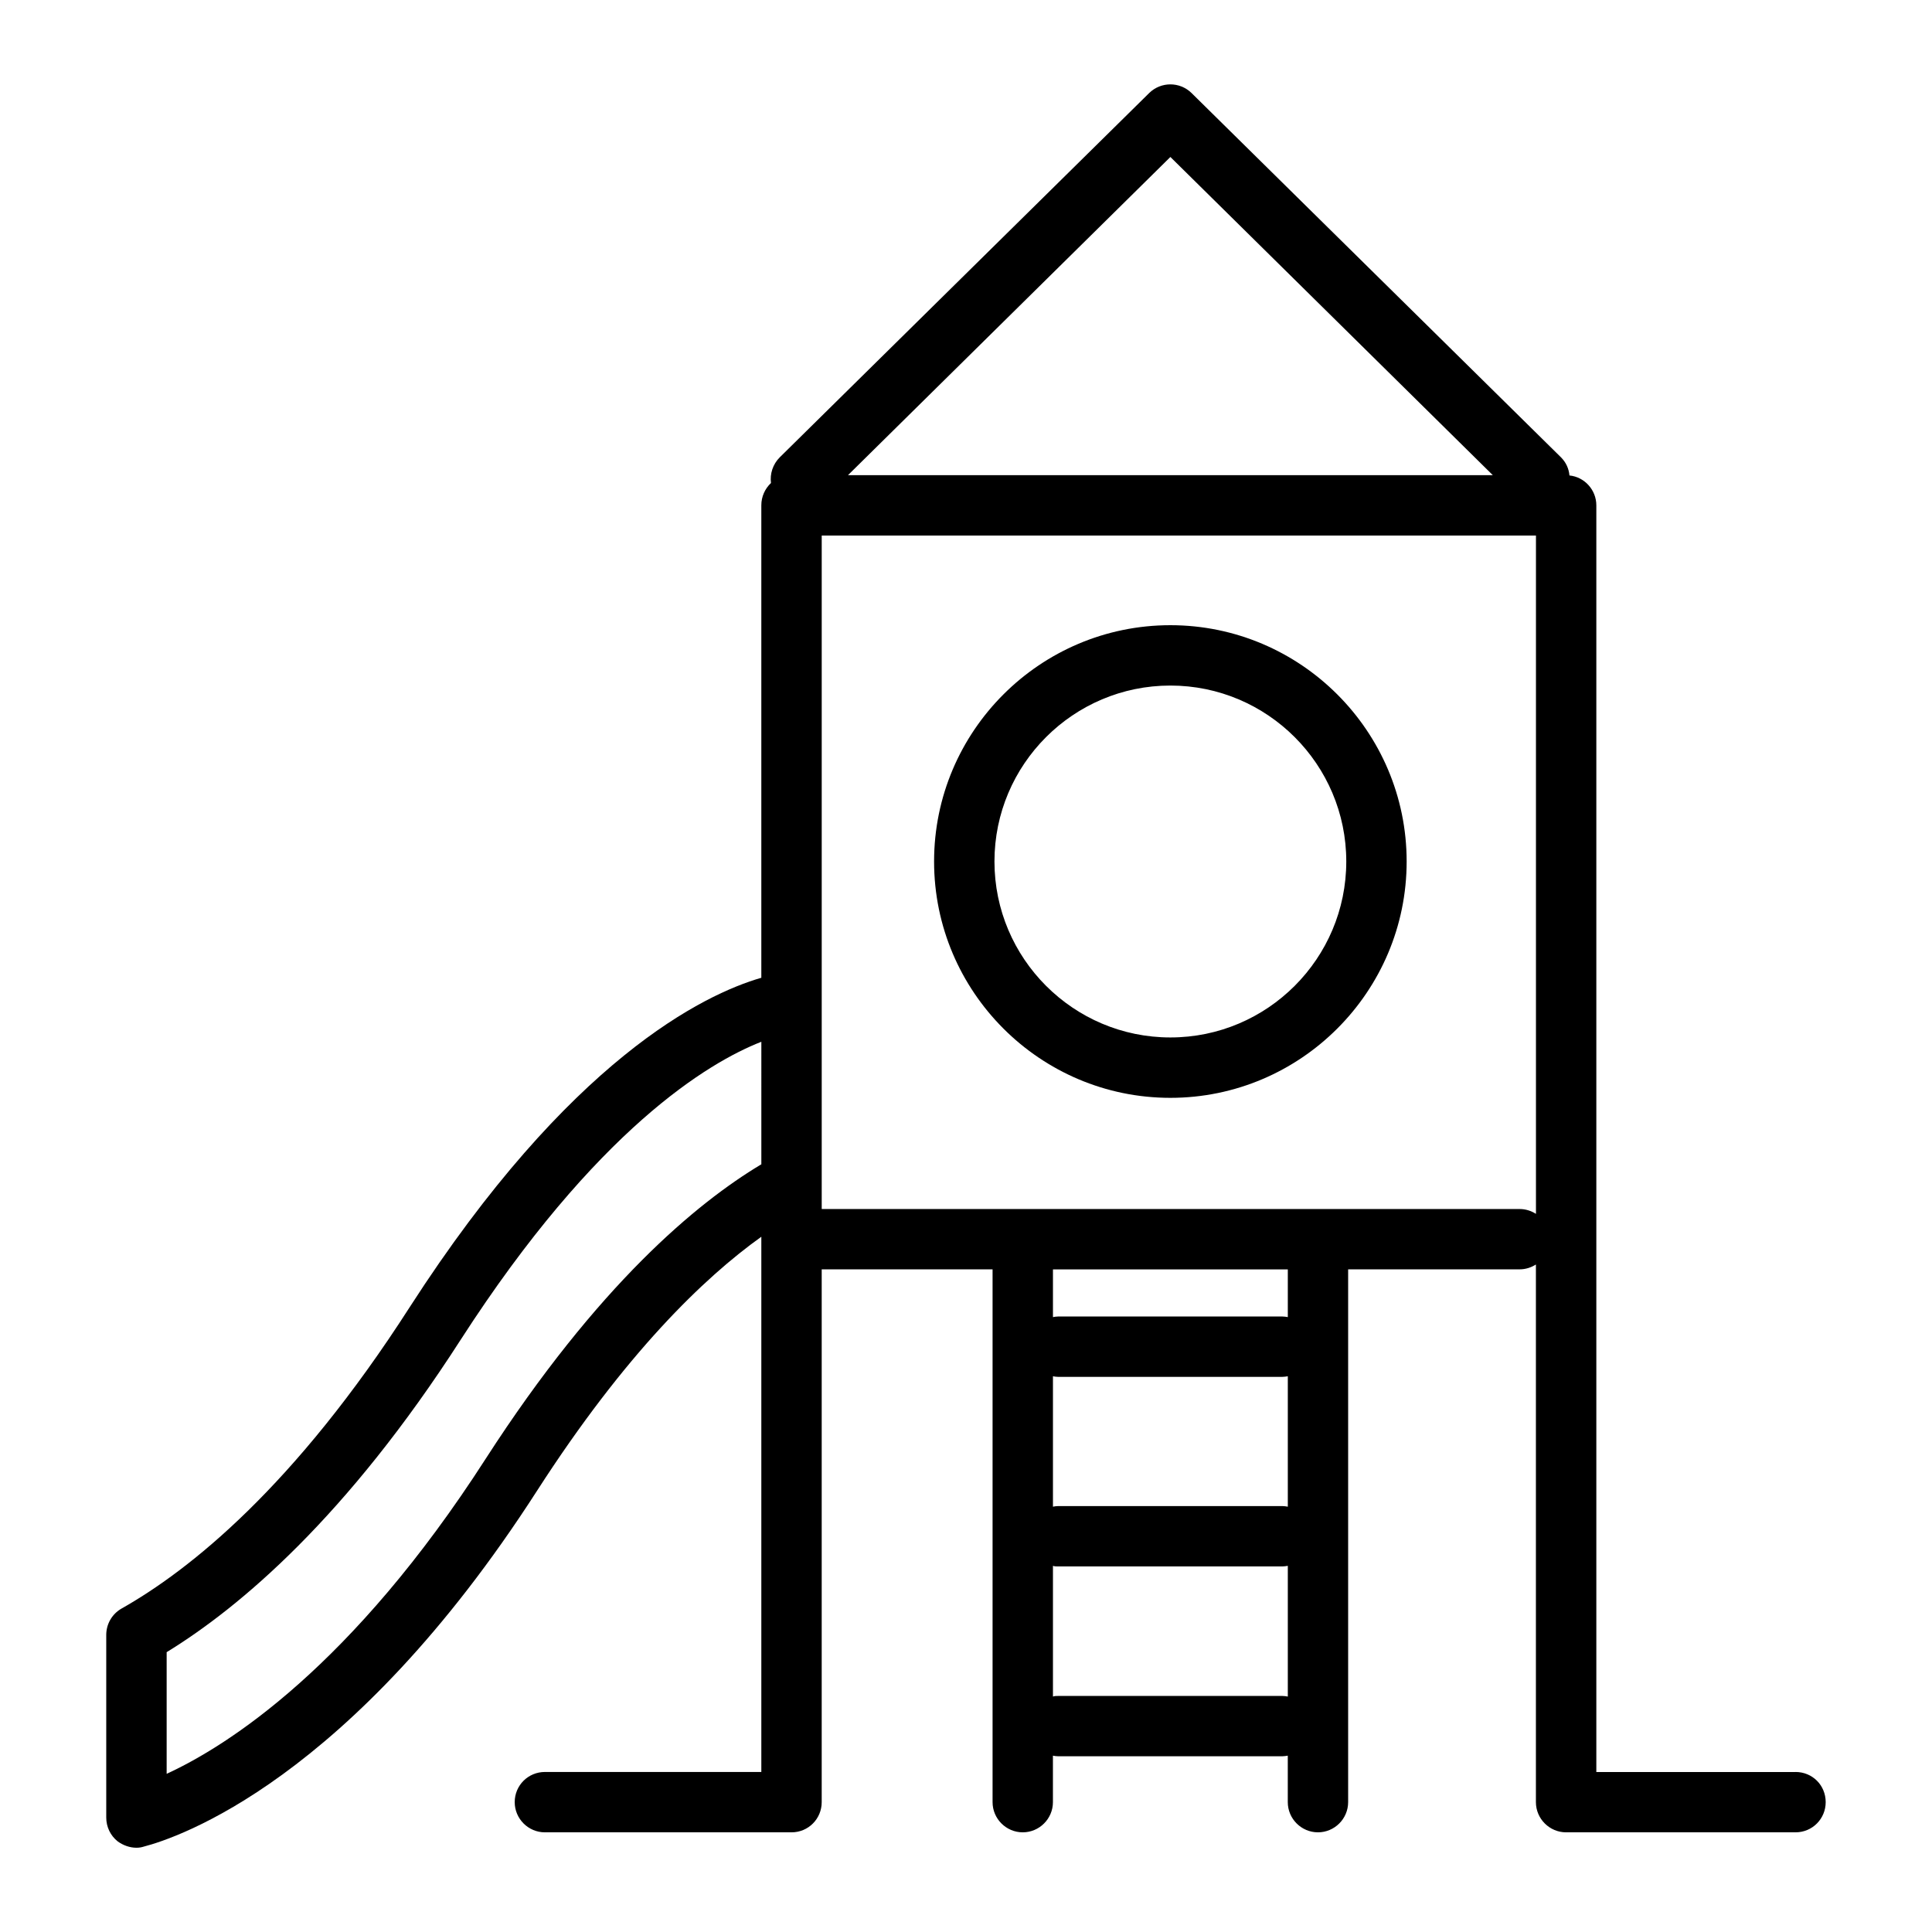 <?xml version="1.0" encoding="UTF-8"?> <svg xmlns="http://www.w3.org/2000/svg" viewBox="0 0 100 100" fill-rule="evenodd"><path d="m92.938 91.719h-10.312v-65.562c0-0.797-0.609-1.469-1.391-1.547-0.031-0.344-0.172-0.672-0.438-0.938l-19.125-18.859c-0.609-0.594-1.578-0.594-2.188 0l-19.125 18.859c-0.359 0.359-0.516 0.859-0.453 1.328-0.312 0.297-0.5 0.703-0.5 1.156v24.453c-2.969 0.859-9.922 4.203-18.188 17.031-5.984 9.328-11.422 13.641-14.938 15.625-0.484 0.281-0.781 0.797-0.781 1.359v9.453c0 0.484 0.219 0.938 0.594 1.234 0.281 0.203 0.625 0.328 0.969 0.328 0.125 0 0.25-0.016 0.391-0.062 1.688-0.438 10.672-3.391 20.328-18.391 4.594-7.141 8.656-11.047 11.625-13.172v27.703h-11.203c-0.859 0-1.562 0.688-1.562 1.562 0 0.859 0.703 1.562 1.562 1.562h12.766c0.875 0 1.562-0.703 1.562-1.562v-27.578h8.844v27.578c0 0.859 0.703 1.562 1.562 1.562s1.562-0.703 1.562-1.562v-2.406c0.078 0.016 0.172 0.031 0.266 0.031h11.609c0.094 0 0.188-0.016 0.281-0.031v2.406c0 0.859 0.703 1.562 1.562 1.562s1.562-0.703 1.562-1.562v-27.578h8.875c0.312 0 0.594-0.094 0.844-0.25v27.828c0 0.859 0.703 1.562 1.562 1.562h11.875c0.875 0 1.562-0.703 1.562-1.562 0-0.875-0.688-1.562-1.562-1.562zm-53.531-31.453c-0.016 0-0.016 0.016-0.031 0.016-3.281 1.969-8.422 6.203-14.234 15.219-6.922 10.766-13.359 14.859-16.516 16.312v-6.297c3.797-2.328 9.312-6.984 15.219-16.172 7.031-10.906 12.844-14.359 15.562-15.422zm21.172-52.141 16.688 16.469h-33.375zm6.078 79.688c-0.094-0.016-0.188-0.031-0.281-0.031h-11.609c-0.094 0-0.188 0-0.266 0.031v-6.766c0.078 0.031 0.172 0.031 0.266 0.031h11.609c0.094 0 0.188-0.016 0.281-0.031zm0-9.828c-0.094-0.016-0.188-0.031-0.281-0.031h-11.609c-0.094 0-0.188 0.016-0.266 0.031v-6.75c0.078 0.016 0.172 0.031 0.266 0.031h11.609c0.094 0 0.188-0.016 0.281-0.031zm0-9.812c-0.094-0.016-0.188-0.031-0.281-0.031h-11.609c-0.094 0-0.188 0.016-0.266 0.031v-2.469h12.156zm12.844-5.344c-0.25-0.156-0.531-0.25-0.844-0.25h-36.125v-34.859h36.969z"></path><path d="m60.578 56.824c-6.742 0-12.23-5.488-12.23-12.234s5.488-12.23 12.23-12.23 12.23 5.488 12.23 12.23c0 6.742-5.488 12.234-12.23 12.234zm0-21.34c-5.023 0-9.105 4.086-9.105 9.105 0 5.023 4.086 9.109 9.105 9.109 5.023 0 9.105-4.086 9.105-9.109 0-5.023-4.086-9.105-9.105-9.105z"></path></svg> 